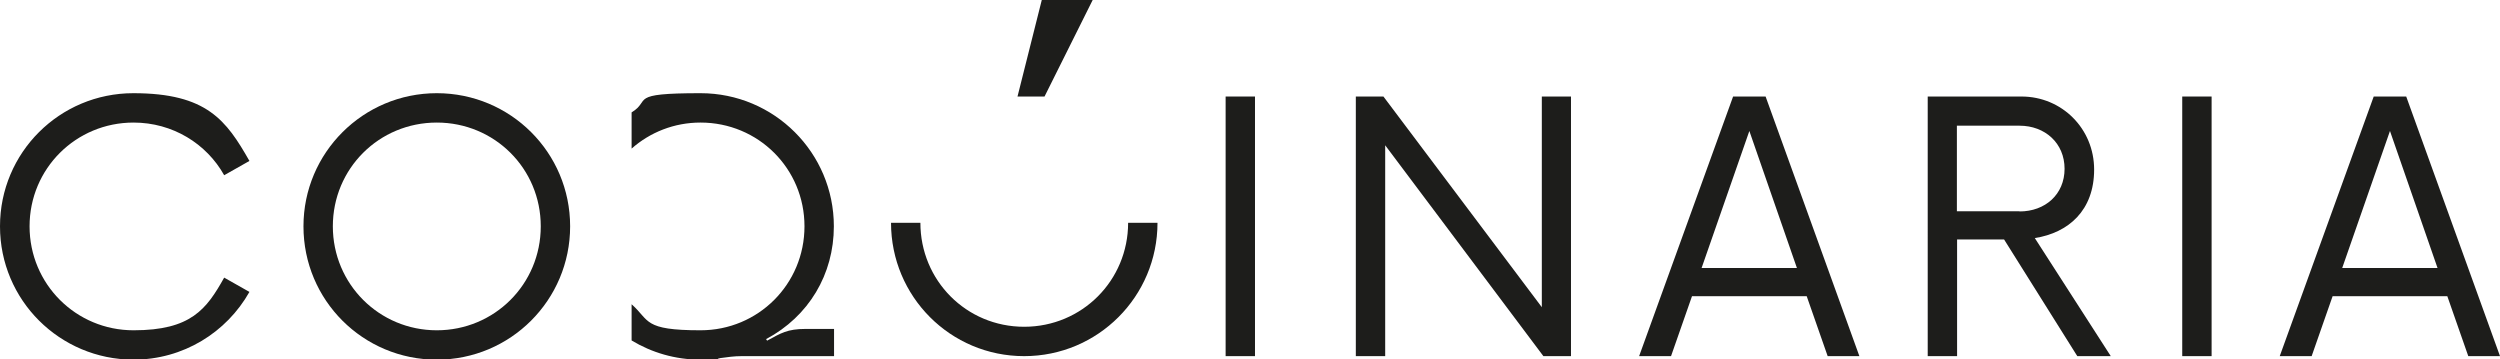 <svg viewBox="0 0 1276.9 183.6" version="1.1" xmlns="http://www.w3.org/2000/svg" id="Capa_1">
  
  <defs>
    <style>
      .st0 {
        fill: #1d1d1b;
      }
    </style>
  </defs>
  <path d="M0,115.6C0,77.9,30.5,47.6,68.1,47.6s47.5,13.9,59.3,34.6l-12.9,7.3c-9-16.1-26.3-26.9-46.3-26.9-29.4,0-53.1,23.5-53.1,53s23.7,53.1,53.1,53.1,37.3-10.8,46.3-26.9l12.9,7.3c-11.7,20.7-33.8,34.6-59.3,34.6C30.5,183.6,0,153.3,0,115.6Z" class="st0"></path>
  <path d="M576.2,113.8c0,29.4-23.5,53.1-53.1,53.1s-53-23.7-53-53.1h-15c0,37.6,30.3,68.1,68,68.1s68.1-30.5,68.1-68.1h-15Z" class="st0"></path>
  <path d="M155,115.6c0-37.6,30.5-68,68.1-68s68.1,30.3,68.1,68-30.5,68.1-68.1,68.1-68.1-30.3-68.1-68.1ZM276.2,115.6c0-29.5-23.6-53-53.1-53s-53.1,23.5-53.1,53,23.7,53.1,53.1,53.1,53.1-23.5,53.1-53.1Z" class="st0"></path>
  <path d="M626,49.3h15v132.6h-15V49.3Z" class="st0"></path>
  <path d="M802.4,49.3v132.6h-14.1l-80.8-107.7v107.7h-15V49.3h14.1l80.9,107.6V49.3h14.9Z" class="st0"></path>
  <path d="M922.8,151.3h-58.6l-10.7,30.6h-16.3l48-132.6h16.6l47.9,132.6h-16.2l-10.7-30.6ZM917.8,136.9l-24.3-70-24.4,70h48.6Z" class="st0"></path>
  <path d="M1078,181.9h-17l-37.4-59.6h-24v59.6h-15V49.3h47.9c20.6,0,37.1,16.4,37.1,37.3s-13.1,32.3-30.3,35l38.8,60.3ZM1031.5,108c13.1,0,23-8.7,23-21.8s-10-22-23-22h-32v43.7h32Z" class="st0"></path>
  <path d="M1114.6,49.3h15v132.6h-15V49.3Z" class="st0"></path>
  <path d="M1250,151.3h-58.6l-10.7,30.6h-16.3l48-132.6h16.6l47.9,132.6h-16.2l-10.7-30.6ZM1245,136.9l-24.3-70-24.4,70h48.6Z" class="st0"></path>
  <polygon points="519.7 49.3 532.1 0 558.1 0 533.5 49.3 519.7 49.3" class="st0"></polygon>
  <path d="M411.5,168c-9.4,0-12.7,2.2-19.7,6l-.5-.8c21.8-11.6,34.6-33.1,34.6-57.6,0-37.6-30.5-68-68.1-68s-24.9,3.6-35.2,9.8v18.5c9.4-8.3,21.7-13.3,35.2-13.3,29.5,0,53.1,23.5,53.1,53s-23.6,53.1-53.1,53.1-25.8-5-35.2-13.3v18.5c10.3,6.2,22.3,9.8,35.2,9.8s6.7-.2,10.1-.8c3.9-.5,6.9-1,11-1h47.1v-13.9h-14.5Z" class="st0"></path>
</svg>